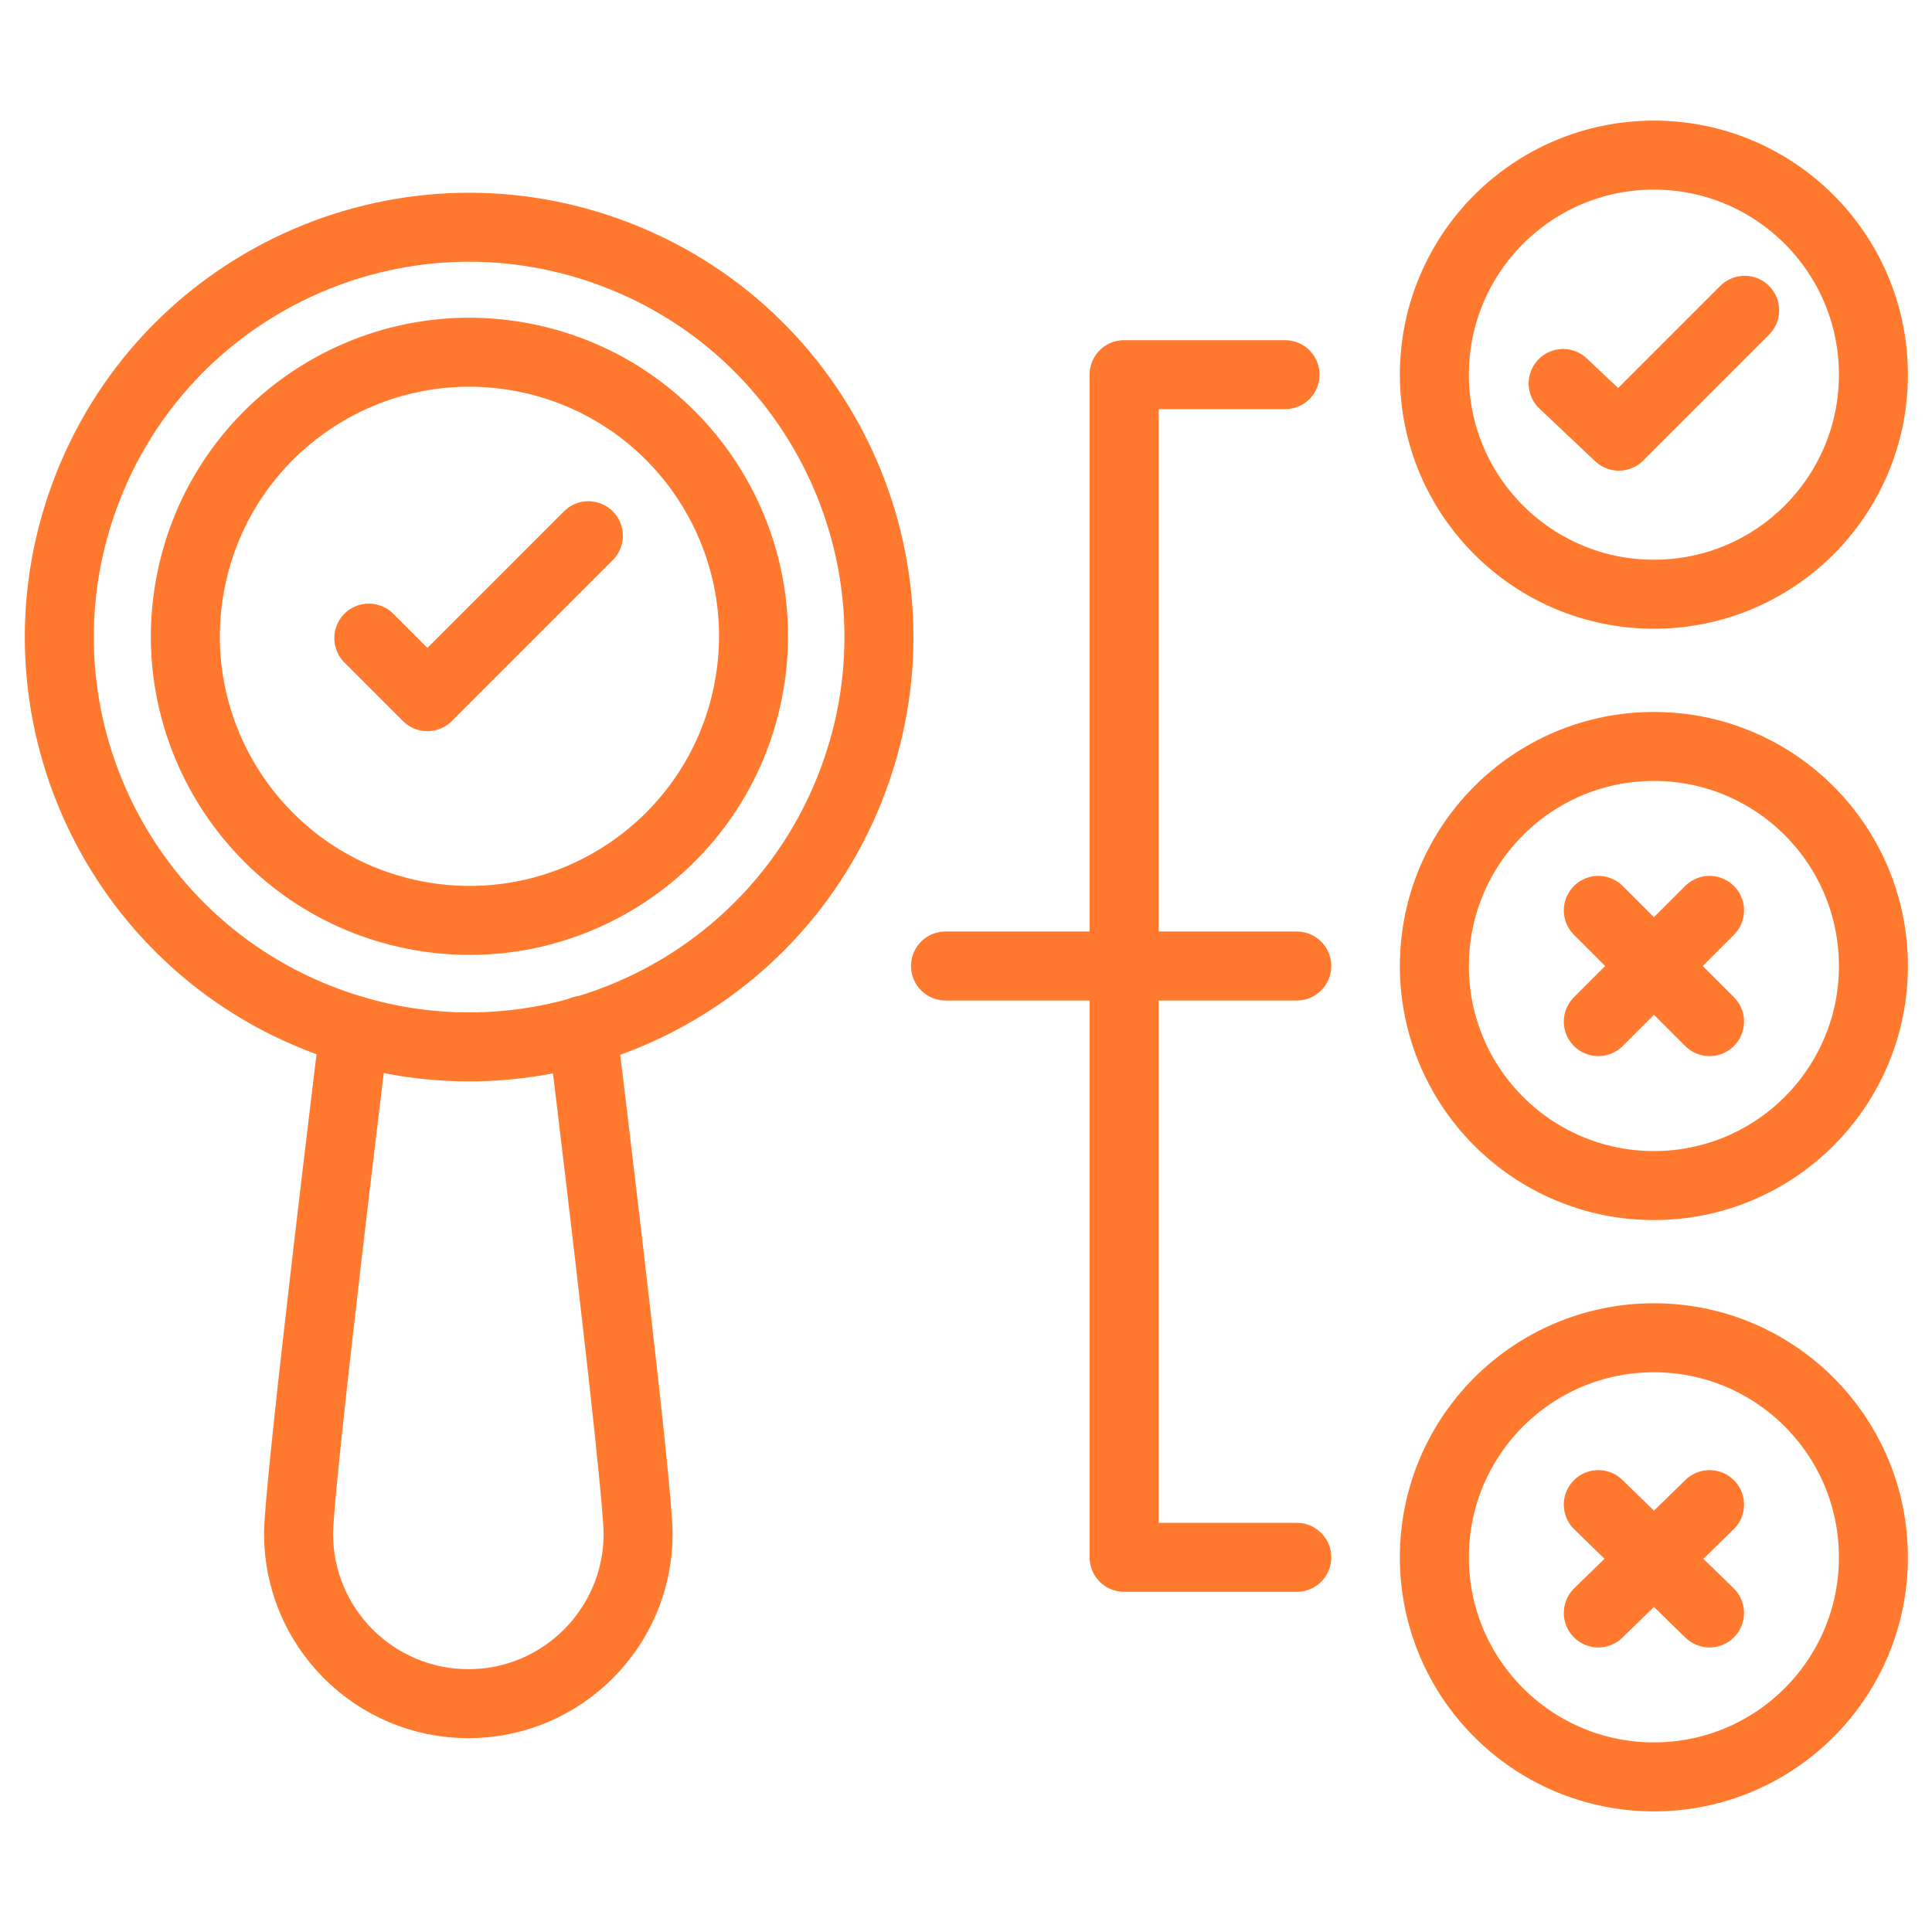 <svg width="28" height="28" viewBox="0 0 28 28" fill="none" xmlns="http://www.w3.org/2000/svg">
<g clip-path="url(#clip0_1020_1331)">
<path d="M12.37 11.288C13.505 8.211 11.931 4.796 8.854 3.662C5.777 2.527 2.363 4.101 1.228 7.178C0.093 10.255 1.667 13.669 4.744 14.804C7.821 15.939 11.235 14.365 12.37 11.288Z" stroke="#FF7A2F" stroke-miterlimit="10" stroke-linecap="round" stroke-linejoin="round"/>
<path d="M10.84 10.029C11.286 7.799 9.84 5.631 7.61 5.185C5.38 4.74 3.212 6.186 2.767 8.415C2.321 10.645 3.767 12.814 5.997 13.259C8.226 13.704 10.395 12.258 10.84 10.029Z" stroke="#FF7A2F" stroke-miterlimit="10" stroke-linecap="round" stroke-linejoin="round"/>
<path d="M8.442 14.933C8.442 14.933 9.248 21.509 9.248 22.23C9.248 23.588 8.145 24.691 6.788 24.691C5.43 24.691 4.327 23.588 4.327 22.23C4.327 21.509 5.133 14.933 5.133 14.933" stroke="#FF7A2F" stroke-miterlimit="10" stroke-linecap="round" stroke-linejoin="round"/>
<path d="M5.345 9.248L6.194 10.097L8.527 7.764" stroke="#FF7A2F" stroke-miterlimit="10" stroke-linecap="round" stroke-linejoin="round"/>
<path d="M23.97 8.612C25.727 8.612 27.151 7.188 27.151 5.43C27.151 3.673 25.727 2.248 23.97 2.248C22.212 2.248 20.788 3.673 20.788 5.43C20.788 7.188 22.212 8.612 23.97 8.612Z" stroke="#FF7A2F" stroke-miterlimit="10" stroke-linecap="round" stroke-linejoin="round"/>
<path d="M22.654 5.558L23.461 6.321L25.285 4.497" stroke="#FF7A2F" stroke-miterlimit="10" stroke-linecap="round" stroke-linejoin="round"/>
<path d="M23.97 17.182C25.727 17.182 27.151 15.757 27.151 14C27.151 12.243 25.727 10.818 23.97 10.818C22.212 10.818 20.788 12.243 20.788 14C20.788 15.757 22.212 17.182 23.97 17.182Z" stroke="#FF7A2F" stroke-miterlimit="10" stroke-linecap="round" stroke-linejoin="round"/>
<path d="M24.776 13.194L23.164 14.806" stroke="#FF7A2F" stroke-miterlimit="10" stroke-linecap="round" stroke-linejoin="round"/>
<path d="M24.776 14.806L23.164 13.194" stroke="#FF7A2F" stroke-miterlimit="10" stroke-linecap="round" stroke-linejoin="round"/>
<path d="M23.97 25.752C25.727 25.752 27.151 24.327 27.151 22.57C27.151 20.812 25.727 19.388 23.97 19.388C22.212 19.388 20.788 20.812 20.788 22.57C20.788 24.327 22.212 25.752 23.97 25.752Z" stroke="#FF7A2F" stroke-miterlimit="10" stroke-linecap="round" stroke-linejoin="round"/>
<path d="M24.776 21.806L23.164 23.376" stroke="#FF7A2F" stroke-miterlimit="10" stroke-linecap="round" stroke-linejoin="round"/>
<path d="M24.776 23.376L23.164 21.806" stroke="#FF7A2F" stroke-miterlimit="10" stroke-linecap="round" stroke-linejoin="round"/>
<path d="M18.624 5.43H16.291V22.57H18.794" stroke="#FF7A2F" stroke-miterlimit="10" stroke-linecap="round" stroke-linejoin="round"/>
<path d="M18.794 14H13.703" stroke="#FF7A2F" stroke-miterlimit="10" stroke-linecap="round" stroke-linejoin="round"/>
</g>
<defs>
<clipPath id="clip0_1020_1331">
<rect width="28" height="28" fill="white"/>
</clipPath>
</defs>
</svg>
